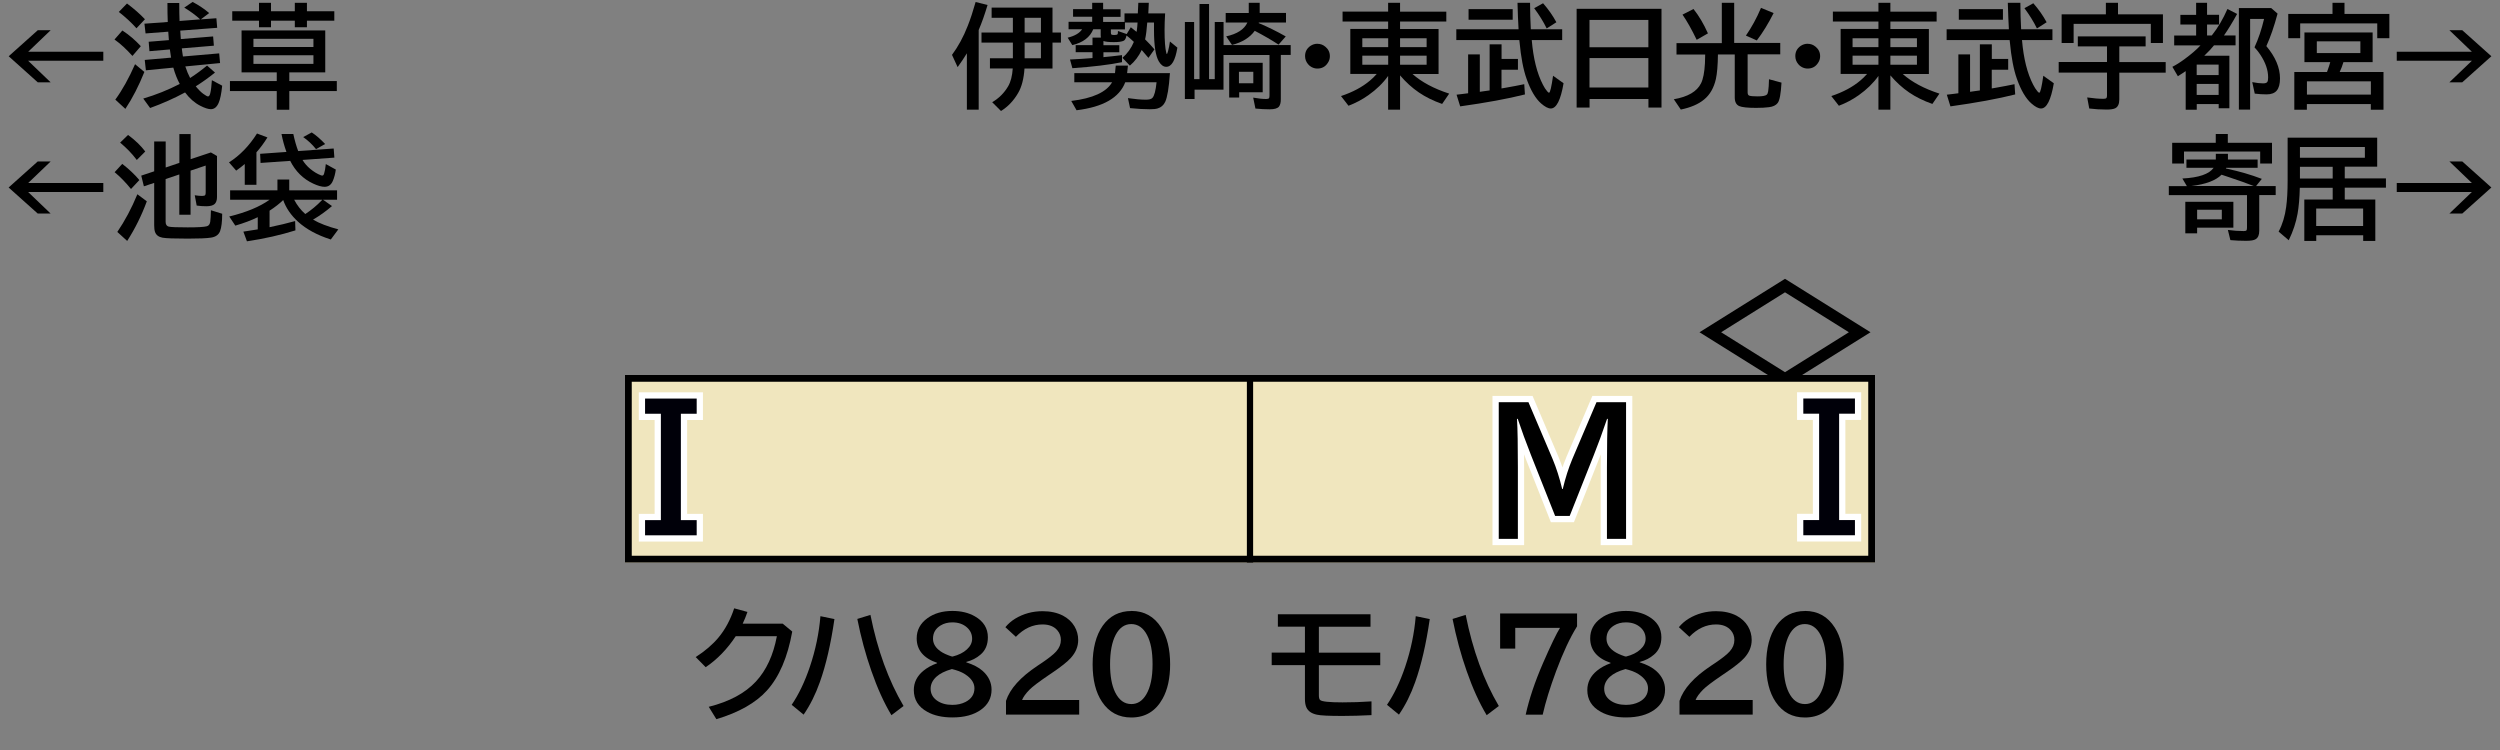 <?xml version="1.0" encoding="UTF-8"?>
<svg xmlns="http://www.w3.org/2000/svg" version="1.1" viewBox="0 0 400 120">
  <rect x="0" y="0" width="400" height="120" fill="#808080" stroke="none"/>
  <defs>
    <style>
      .cls-1 {
        fill: #f0e6be;
      }

      .cls-2 {
        fill: #000009;
      }

      .cls-3 {
        stroke: #000;
      }

      .cls-3, .cls-4 {
        fill: none;
      }

      .cls-4 {
        stroke: #fff;
        stroke-miterlimit: 10;
        stroke-width: 2px;
      }
    </style>
  </defs>
  <!-- Generator: Adobe Illustrator 28.7.4, SVG Export Plug-In . SVG Version: 1.2.0 Build 166)  -->
  <g>
    <g id="_レイヤー_1" data-name="レイヤー_1">
      <g id="_パンタ" data-name="パンタ">
        <path d="M285.6,44.61l13.68,8.55-13.68,8.55-13.68-8.55,13.68-8.55ZM285.6,46.77l-10.22,6.39,10.22,6.39,10.22-6.39-10.22-6.39Z"/>
      </g>
      <g id="_塗り" data-name="塗り">
        <rect class="cls-1" x="200" y="60" width="100" height="30" transform="translate(500 150) rotate(-180)"/>
        <rect class="cls-1" x="100" y="60" width="100" height="30" transform="translate(300 150) rotate(-180)"/>
      </g>
      <g id="_編成外罫線" data-name="編成外罫線">
        <path d="M298.92,61.08v27.84H101.08v-27.84h197.84M300,60H100v30h200v-30h0Z"/>
        <line class="cls-3" x1="200" y1="60" x2="200" y2="90"/>
      </g>
      <g id="_テキスト" data-name="テキスト">
        <g>
          <path d="M6.05,4.83h2.06l-3.6,3.45h12.02v1.44H4.5l3.6,3.45h-2.06L1.39,9l4.66-4.17Z"/>
          <path d="M21.19,8.95c-.96-1.07-1.91-1.95-2.87-2.63l1.26-1.44c1.09.71,2.07,1.55,2.95,2.51l-1.34,1.56ZM18.45,15.94c1.13-1.55,2.18-3.44,3.16-5.67l1.49,1.24c-.89,2.22-1.9,4.19-3.04,5.91l-1.61-1.48ZM21.83,4.52c-.8-.9-1.74-1.77-2.82-2.61l1.31-1.35c1.11.83,2.07,1.67,2.87,2.52l-1.35,1.44ZM28.78,3.35l3.25-.25c-.71-.66-1.56-1.29-2.55-1.88l1.34-.91c.97.51,1.85,1.1,2.65,1.78l-1.34,1.01,2.49-.18.13,1.53-5.91.45c0,.24.04.69.09,1.35l5.17-.42.12,1.48-5.13.43c.01.11.03.28.06.5.01.1.05.37.12.8l5.8-.5.14,1.55-5.56.54c.23.71.49,1.32.77,1.85.99-.64,1.89-1.31,2.71-1.99l1.27,1.12c-1.02.82-2.04,1.55-3.08,2.2.43.53.83.93,1.2,1.2.39.28.64.42.76.42.16,0,.29-.18.37-.54.11-.46.19-1.14.25-2.06l1.65.88c-.13,1.27-.32,2.19-.57,2.76-.29.67-.71,1-1.24,1-.41,0-.98-.18-1.7-.55-.9-.46-1.71-1.17-2.43-2.13-1.76.95-3.63,1.78-5.59,2.49l-1.1-1.51c2.04-.6,3.98-1.38,5.84-2.34-.4-.74-.75-1.61-1.03-2.61l-4.39.43-.18-1.66,4.22-.37-.03-.13c-.06-.35-.11-.74-.17-1.18l-3.27.28-.12-1.51,3.23-.26c-.03-.33-.06-.79-.1-1.35l-3.63.28-.18-1.56,3.73-.27c-.04-.93-.05-1.95-.05-3.04h1.89c0,1.24.02,2.21.05,2.9Z"/>
          <path d="M46.29,11.58v1.39h7.6v1.6h-7.6v2.99h-2.01v-2.99h-7.49v-1.6h7.49v-1.39h-5.63v-6.71h13.39v6.71h-5.75ZM41.44,1.8V.45h1.92v1.35h3.81V.45h1.94v1.35h4.38v1.51h-4.38v1.05h-1.94v-1.05h-3.81v1.05h-1.92v-1.05h-4.28v-1.51h4.28ZM40.55,6.21v1.31h9.6v-1.31h-9.6ZM40.55,8.84v1.38h9.6v-1.38h-9.6Z"/>
          <path d="M6.05,25.83h2.06l-3.6,3.45h12.02v1.44H4.5l3.6,3.45h-2.06l-4.66-4.17,4.66-4.17Z"/>
          <path d="M20.97,30.25c-.84-1.04-1.71-1.94-2.63-2.7l1.22-1.33c1.08.84,1.99,1.7,2.74,2.59l-1.34,1.43ZM18.77,37.11c1.22-1.79,2.29-3.8,3.21-6.03l1.51,1.13c-.83,2.26-1.88,4.37-3.14,6.34l-1.58-1.44ZM21.88,25.59c-.72-.97-1.61-1.9-2.66-2.77l1.27-1.23c1.14.84,2.06,1.73,2.75,2.65l-1.35,1.35ZM26.5,28.64v6.85c0,.43.17.69.5.77.33.08,1.34.12,3.04.12,1.6,0,2.62-.06,3.06-.18.3-.08.48-.33.54-.73.05-.38.09-.99.11-1.83l1.8.56c0,1.28-.12,2.21-.34,2.79-.22.57-.71.92-1.45,1.03-.71.11-1.95.16-3.72.16-2.15,0-3.5-.05-4.04-.15-.63-.12-1.03-.43-1.2-.93-.09-.26-.13-.62-.13-1.06v-6.78l-1.65.55-.42-1.71,2.07-.69v-4.78h1.84v4.17l2.19-.74v-4.61h1.8v4.02l3.24-1.08.98.57v6.57c0,.5-.13.88-.39,1.12-.26.23-.7.35-1.32.35-.57,0-1.09-.04-1.54-.11l-.31-1.65c.46.07.85.11,1.17.11.28,0,.45-.05.51-.15.05-.08.07-.23.07-.44v-4.27l-2.42.81v7.06h-1.8v-6.45l-2.19.74Z"/>
          <path d="M41.03,24.38v5.19h-1.87v-3.33c-.37.32-.83.68-1.37,1.06l-1.15-1.32c1.76-1.12,3.25-2.67,4.48-4.62l1.67.63c-.58.93-1.17,1.72-1.76,2.38ZM45.32,32c-.6.58-1.33,1.15-2.19,1.71v2.64c1.51-.31,2.87-.64,4.09-.98l.05,1.49c-2.36.74-4.95,1.33-7.76,1.75l-.57-1.55c1.05-.15,1.82-.27,2.3-.36v-1.95c-1,.49-2.2.94-3.59,1.35l-.97-1.46c2.73-.67,4.88-1.56,6.45-2.68h-6.31v-1.51h7.57v-1.73h1.89v1.73h7.65v1.51h-2.24l1.43,1.01c-.93.8-1.94,1.53-3.03,2.17.98.58,2.33,1.1,4.04,1.56l-1.2,1.62c-2.19-.7-3.93-1.65-5.25-2.85-1.12-1.03-1.92-2.18-2.37-3.47ZM46.44,25.74l-4.75.33-.07-1.46,4.21-.3c-.34-.93-.6-1.89-.79-2.87h1.89c.22,1.03.48,1.94.78,2.73l5.68-.41.11,1.46-5.1.37c.33.54.74,1.02,1.24,1.43.57.47,1.13.81,1.69,1.02.1.04.18.05.25.05.12,0,.22-.11.28-.33.11-.33.2-.84.27-1.51l1.6.88c-.09.66-.24,1.26-.47,1.8-.27.64-.71.96-1.33.96-.47,0-1.08-.17-1.81-.51-1.62-.75-2.85-1.97-3.69-3.65ZM48.84,34.25c.97-.64,1.85-1.37,2.64-2.19l.09-.1h-4.5c.46.88,1.05,1.65,1.78,2.29ZM50.57,23.87c-.59-.74-1.27-1.39-2.06-1.94l1.37-.74c.69.45,1.4,1.07,2.14,1.85l-1.46.83Z"/>
        </g>
        <g>
          <path d="M156.59,4.81v12.74h-1.89v-9.02c-.43.71-.93,1.45-1.48,2.21l-.9-1.96c.99-1.34,1.83-2.88,2.51-4.62.43-1.08.85-2.36,1.27-3.84l1.91.48c-.46,1.53-.93,2.86-1.42,4ZM168.4,5.2h1.35v1.62h-1.35v4.14h-4.48c-.11,1.62-.44,2.92-1.01,3.9-.72,1.25-1.64,2.21-2.75,2.9l-1.41-1.41c1.07-.62,1.92-1.47,2.55-2.54.42-.72.66-1.67.74-2.86h-3.65v-1.63h3.67v-2.5h-5.02v-1.62h5.02v-2.35h-3.4v-1.63h9.74v3.98ZM166.55,5.2v-2.35h-2.61v2.35h2.61ZM166.55,6.82h-2.61v2.5h2.61v-2.5Z"/>
          <path d="M183.25,6.33c.54.53,1.03,1.06,1.46,1.57l-.96,1.36c-.42-.51-.78-.93-1.08-1.26-.46.98-1.09,1.82-1.89,2.5l-1.19-1.25c.8-.69,1.41-1.54,1.83-2.55-.46-.44-.86-.78-1.18-1.02-.09.45-.23.72-.43.83-.29.15-.82.23-1.6.23s-1.36-.06-1.66-.18v.67h2.54v1.13h-2.54v.79c.06-.01.13-.02.21-.03.62-.05,1.54-.15,2.76-.3v1.13c-2.02.41-4.66.73-7.94.96l-.38-1.39c1.29-.06,2.5-.14,3.6-.23v-.94h-2.69v-1.13h2.69v-1.2h1.34c-.02-.12-.03-.24-.03-.38v-.96h-1.19c-.52,1.28-1.64,2.13-3.35,2.54l-.74-1.19c1.13-.28,1.9-.73,2.31-1.35h-2.17v-1.19h3.78v-.81h-3.06v-1.22h3.06V.45h1.75v1.03h2.79v1.22h-2.79v.81h3.42v-1.37h2.13l.08-1.69h1.68l-.08,1.69h2.69c-.06.99-.09,1.88-.09,2.67,0,1.7.09,2.92.28,3.67.03.11.05.16.08.16.05,0,.12-.17.21-.51.11-.41.21-.91.29-1.49l1.19.98c-.33,2.04-.92,3.07-1.78,3.07-.45,0-.85-.29-1.19-.87-.51-.87-.77-2.53-.77-4.97,0-.33,0-.75,0-1.25h-1.08c-.08,1.1-.19,2.01-.35,2.73ZM180.04,13.16c-.94,2.47-3.53,3.96-7.79,4.48l-.85-1.49c3.44-.41,5.62-1.41,6.54-2.99h-6.05v-1.46h6.51l.12-1.2h1.95l-.13,1.2h6.85c-.16,2.34-.42,3.88-.76,4.6-.26.54-.66.89-1.21,1.05-.28.09-.7.13-1.25.13-.92,0-1.97-.06-3.16-.18l-.34-1.6c1.16.17,2.11.25,2.86.25.52,0,.87-.09,1.05-.28.31-.32.53-1.15.67-2.51h-5.01ZM181.85,5.09l.04-.22c.06-.44.1-.86.12-1.27h-2.02v1.1h-2.25v.52c0,.17.04.28.11.32.08.04.23.06.43.06.28,0,.45-.04.52-.12.05-.05.07-.23.07-.52l1.4.49.66-1.09c.28.22.59.46.92.74Z"/>
          <path d="M204.93,8.8v7.09c0,.53-.1.91-.29,1.16-.23.29-.73.44-1.48.44s-1.49-.04-2.29-.12l-.36-1.75c.84.15,1.53.22,2.08.22.25,0,.4-.05.46-.14.05-.08.07-.22.07-.44v-6.46h-7.36v5.55h-4.63v1.49h-1.55V3.52h1.48v9.14h.86V.64h1.53v12.02h.91V3.52h1.41v3.69h10.74v1.58h-1.56ZM201.38,3.69c1.42.59,2.87,1.3,4.34,2.14l-1.15,1.31c-1.08-.71-2.36-1.45-3.81-2.21-.79,1.09-2,1.84-3.64,2.26l-.93-1.37c1.76-.39,2.89-1.12,3.39-2.21h-3.47v-1.53h3.69V.45h1.75v1.62h4.21v1.53h-4.34s-.02.06-.04.1ZM202.03,10.05v4.71h-3.76v.84h-1.6v-5.55h5.36ZM198.23,11.49v1.83h2.3v-1.83h-2.3Z"/>
          <path d="M210.81,7.01c.46,0,.87.15,1.24.46.49.4.73.91.73,1.53,0,.38-.11.74-.33,1.06-.39.61-.95.91-1.67.91-.32,0-.62-.08-.91-.23-.23-.12-.42-.27-.58-.47-.32-.38-.48-.81-.48-1.3,0-.68.28-1.22.85-1.62.34-.23.72-.35,1.14-.35Z"/>
          <path d="M226,11.84c1.45,1.29,3.41,2.34,5.87,3.14l-1.13,1.65c-1.42-.5-2.65-1.11-3.71-1.83-1.09-.74-2.1-1.66-3.02-2.74v5.49h-1.91v-5.4c-.81,1.14-1.87,2.17-3.16,3.08-.99.7-2.05,1.26-3.18,1.69l-1.2-1.55c1.86-.62,3.41-1.44,4.65-2.49.35-.29.71-.64,1.07-1.05h-4.23v-7.2h6.05v-1.19h-7.29v-1.58h7.29V.45h1.91v1.42h7.4v1.58h-7.4v1.19h6.16v7.2h-4.18ZM222.11,6.12h-4.14v1.42h4.14v-1.42ZM222.11,8.91h-4.14v1.45h4.14v-1.45ZM224.01,6.12v1.42h4.25v-1.42h-4.25ZM224.01,8.91v1.45h4.25v-1.45h-4.25Z"/>
          <path d="M244.94,4.68h5.01v1.73h-4.87c.25,2.95.84,5.33,1.79,7.15.2.4.42.75.68,1.05.13.15.23.23.29.23.18,0,.39-.91.65-2.72l1.68,1.2c-.46,2.7-1.15,4.04-2.05,4.04-.41,0-.93-.27-1.56-.82-.88-.78-1.65-2.08-2.3-3.91-.53-1.48-.91-3.47-1.14-5.97l-.03-.25h-10.08v-1.73h9.96c-.07-1.19-.13-2.6-.17-4.23h2.01c0,1.46.05,2.87.12,4.23ZM240.24,9.43h2.63v1.73h-2.63v2.99l.7-.12c1.09-.19,2.07-.38,2.94-.56l.11,1.64c-2.77.7-6.23,1.33-10.36,1.91l-.58-1.87c.41-.05.8-.09,1.16-.14l.69-.09v-6.22h1.87v5.99l.75-.11c.43-.06.7-.1.82-.11v-7.38h1.91v2.36ZM234.97,1.46h7.06v1.7h-7.06v-1.7ZM247.47,4.55c-.52-1.07-1.19-2.15-2-3.24l1.42-.79c.85.97,1.56,1.98,2.13,3.04l-1.55.99Z"/>
          <path d="M265.84,1.41v15.8h-2.09v-1.37h-9.42v1.37h-2.07V1.41h13.59ZM254.32,3.19v4.37h9.42V3.19h-9.42ZM254.32,9.29v4.71h9.42v-4.71h-9.42Z"/>
          <path d="M277.47,6.87h7.37v1.82h-5.22v6.08c0,.3.09.48.28.54.21.07.64.11,1.31.11.78,0,1.27-.09,1.47-.27.11-.1.19-.29.23-.56.07-.44.11-1.08.13-1.91l2,.54c-.1,1.78-.3,2.87-.62,3.27-.28.36-.74.58-1.38.66-.52.07-1.2.11-2.07.11-1.37,0-2.26-.1-2.7-.29-.47-.21-.71-.67-.71-1.39v-6.87h-2.69c-.02,1.71-.13,3.02-.33,3.94-.32,1.4-.94,2.49-1.87,3.26-.91.76-2.16,1.29-3.74,1.62l-1.12-1.65c2.26-.39,3.71-1.24,4.36-2.56.33-.67.54-1.73.62-3.17.01-.3.03-.78.04-1.43h-4.59v-1.82h7.25V.45h1.98v6.42ZM271.47,6.37c-.8-1.66-1.56-3.01-2.27-4.03l1.76-.9c.86,1.08,1.63,2.38,2.31,3.9l-1.8,1.03ZM279.35,5.69c.91-1.32,1.72-2.79,2.41-4.43l2.02.83c-.84,1.66-1.73,3.12-2.69,4.38l-1.74-.77Z"/>
          <path d="M289.25,7.01c.46,0,.87.15,1.24.46.49.4.73.91.73,1.53,0,.38-.11.74-.33,1.06-.39.61-.95.91-1.67.91-.32,0-.62-.08-.91-.23-.23-.12-.42-.27-.58-.47-.32-.38-.48-.81-.48-1.3,0-.68.28-1.22.85-1.62.34-.23.72-.35,1.14-.35Z"/>
          <path d="M304.44,11.84c1.45,1.29,3.41,2.34,5.87,3.14l-1.13,1.65c-1.42-.5-2.65-1.11-3.71-1.83-1.09-.74-2.09-1.66-3.01-2.74v5.49h-1.91v-5.4c-.81,1.14-1.87,2.17-3.15,3.08-.99.7-2.05,1.26-3.18,1.69l-1.21-1.55c1.86-.62,3.41-1.44,4.65-2.49.35-.29.71-.64,1.07-1.05h-4.23v-7.2h6.05v-1.19h-7.29v-1.58h7.29V.45h1.91v1.42h7.4v1.58h-7.4v1.19h6.16v7.2h-4.17ZM300.55,6.12h-4.14v1.42h4.14v-1.42ZM300.55,8.91h-4.14v1.45h4.14v-1.45ZM302.46,6.12v1.42h4.25v-1.42h-4.25ZM302.46,8.91v1.45h4.25v-1.45h-4.25Z"/>
          <path d="M323.38,4.68h5.01v1.73h-4.87c.25,2.95.84,5.33,1.79,7.15.2.4.43.75.68,1.05.13.15.22.23.29.23.18,0,.39-.91.65-2.72l1.68,1.2c-.46,2.7-1.15,4.04-2.05,4.04-.41,0-.93-.27-1.55-.82-.88-.78-1.65-2.08-2.3-3.91-.53-1.48-.91-3.47-1.14-5.97l-.03-.25h-10.08v-1.73h9.96c-.07-1.19-.12-2.6-.17-4.23h2.01c0,1.46.05,2.87.12,4.23ZM318.68,9.43h2.63v1.73h-2.63v2.99l.7-.12c1.09-.19,2.07-.38,2.94-.56l.11,1.64c-2.77.7-6.22,1.33-10.36,1.91l-.58-1.87c.41-.05.8-.09,1.16-.14l.69-.09v-6.22h1.87v5.99l.75-.11c.43-.06.7-.1.82-.11v-7.38h1.91v2.36ZM313.41,1.46h7.06v1.7h-7.06v-1.7ZM325.91,4.55c-.52-1.07-1.19-2.15-2-3.24l1.42-.79c.85.97,1.56,1.98,2.13,3.04l-1.55.99Z"/>
          <path d="M339.09,7.43v2.5h7.42v1.7h-7.42v4.26c0,.74-.22,1.22-.67,1.44-.28.13-.73.2-1.34.2-1.01,0-1.95-.06-2.8-.17l-.33-1.77c1.03.15,1.89.22,2.58.22.25,0,.41-.04.48-.11.07-.07.11-.19.11-.37v-3.71h-7.73v-1.7h7.73v-2.5h-4.67v-1.6h10.85v1.6h-4.23ZM338.87,2.29h7.2v4.59h-1.94v-3.06h-12.35v3.06h-1.92V2.29h7.08V.45h1.94v1.84Z"/>
          <path d="M353.89,5.67c.97-1.22,1.8-2.63,2.5-4.23l1.55.79c-.76,1.38-1.46,2.52-2.1,3.44h1.85v1.58h-3.45s-.06.06-.09.11c-.29.38-.78.89-1.47,1.56h4.02v8.4h-1.71v-.67h-3.51v.91h-1.77v-6.18c-.4.28-.82.55-1.25.82l-.88-1.51c.62-.32,1.29-.74,2-1.27,1.03-.76,1.87-1.48,2.5-2.16h-4.21v-1.58h3.51v-1.75h-2.52v-1.55h2.52V.45h1.75v1.92h1.92v1.55h-1.92v1.75h.76ZM351.47,10.34v1.67h3.51v-1.67h-3.51ZM351.47,13.43v1.76h3.51v-1.76h-3.51ZM362.61,7.37c1.46,1.74,2.19,3.46,2.19,5.17,0,.88-.17,1.53-.52,1.95-.33.4-.87.61-1.62.61-.62,0-1.25-.04-1.9-.12l-.4-1.84c.67.13,1.25.2,1.73.2.36,0,.58-.08.68-.23.09-.13.13-.38.13-.73,0-1.17-.42-2.39-1.26-3.65-.23-.36-.54-.74-.92-1.16.62-1.34,1.13-2.85,1.53-4.54h-2.23v14.51h-1.8V1.29h5.17l1.02.89c-.54,2.03-1.14,3.76-1.79,5.19Z"/>
          <path d="M375.12,2.23h7.18v3.88h-1.94v-2.37h-12.33v2.37h-1.91v-3.88h7.08V.45h1.92v1.78ZM379.62,5.19v4.75h-4.67c-.16.54-.36,1.07-.6,1.58h7.01v6.04h-2.03v-.91h-10.23v.91h-2.01v-6.04h5.23c.28-.76.45-1.28.52-1.58h-4.13v-4.75h10.91ZM369.11,13.01v2.13h10.23v-2.13h-10.23ZM370.69,6.61v1.88h6.97v-1.88h-6.97Z"/>
          <path d="M391.9,4.83h2.06l4.66,4.17-4.66,4.17h-2.06l3.6-3.45h-12.02v-1.44h12.02l-3.6-3.45Z"/>
          <path d="M356.13,26.95l.16.04c1.99.42,3.86.96,5.6,1.63l-.92,1.15h3.14v1.44h-2.63v5.72c0,.66-.19,1.1-.57,1.34-.28.18-.8.26-1.55.26-.86,0-1.69-.04-2.5-.11l-.4-1.63c.88.12,1.73.18,2.55.18.22,0,.37-.04.43-.12.05-.08.08-.22.08-.41v-5.22h-12.51v-1.44h2.89l-.72-1.22c2.61-.13,4.28-.7,5-1.71h-4.35v-1.32h4.7v-.92h1.94v.92h4.75v1.32h-5.04s-.03.08-.04.11ZM356.45,22.85h7.07v3.31h-1.89v-1.91h-12.19v1.91h-1.89v-3.31h6.97v-1.41h1.93v1.41ZM357.34,32.29v4.14h-5.8v.9h-1.89v-5.04h7.69ZM355.45,27.95c-.94.94-2.55,1.54-4.83,1.81h9.98c-1.05-.41-2.39-.89-4.02-1.43l-1.14-.38ZM351.54,33.56v1.53h3.95v-1.53h-3.95Z"/>
          <path d="M375.17,31.92h4.88v6.63h-1.94v-.91h-7.51v.91h-1.91v-6.63h4.54v-1.87h-5.26c-.04,1.63-.16,3.02-.36,4.15-.25,1.39-.71,2.8-1.41,4.24l-1.62-1.38c.62-1.18,1.02-2.5,1.21-3.96.15-1.11.23-2.51.23-4.21v-6.86h14.33v4.64h-5.19v1.87h6.59v1.49h-6.59v1.87ZM378.38,23.52h-10.39v1.72h10.39v-1.72ZM373.23,26.69h-5.24v1.87h5.24v-1.87ZM378.1,33.37h-7.51v2.79h7.51v-2.79Z"/>
          <path d="M391.9,25.83h2.06l4.66,4.17-4.66,4.17h-2.06l3.6-3.45h-12.02v-1.44h12.02l-3.6-3.45Z"/>
        </g>
        <g>
          <path d="M204.46,98.28h14.82v2h-8.26v4.15h9.82v2h-9.82v4.84c0,.36.07.61.2.73.25.25,1.45.38,3.59.38,1.52,0,3.06-.05,4.63-.16v2.2c-1.63.08-3.17.13-4.62.13-2.15,0-3.52-.06-4.12-.2-.84-.18-1.4-.56-1.67-1.15-.16-.35-.24-.79-.24-1.34v-5.44h-5.32v-2h5.32v-4.15h-4.33v-2Z"/>
          <path d="M221.92,112.77c1.13-1.67,2.11-3.71,2.92-6.12.89-2.64,1.45-5.33,1.68-8.06l2.24.46c-.58,4-1.36,7.36-2.33,10.08-.7,1.98-1.57,3.71-2.6,5.21l-1.9-1.56ZM237.87,114.43c-1.18-1.96-2.25-4.32-3.21-7.08-.92-2.62-1.67-5.39-2.25-8.32l2.1-.65c1.12,5.63,2.89,10.49,5.3,14.58l-1.94,1.47Z"/>
          <path d="M240.03,98.15h12.3v2.06c-1.13,1.82-2.25,4.21-3.35,7.17-.98,2.64-1.7,4.97-2.15,6.97h-2.72c.55-2.51,1.47-5.26,2.77-8.25,1.26-2.89,2.17-4.77,2.72-5.64h-7.16v3.32h-2.42v-5.62Z"/>
          <path d="M257.69,106.05c-2.17-.74-3.26-2.05-3.26-3.92,0-1.31.57-2.39,1.72-3.22,1.06-.77,2.39-1.16,3.99-1.16,1.41,0,2.61.29,3.61.87,1.38.79,2.07,1.91,2.07,3.34,0,1.18-.39,2.11-1.18,2.78-.63.55-1.39.94-2.28,1.17v.06c1.15.37,2.02.83,2.62,1.37.95.85,1.43,1.86,1.43,3.01,0,1.33-.57,2.4-1.7,3.21-1.15.82-2.67,1.23-4.56,1.23-1.61,0-2.95-.3-4.01-.89-1.45-.79-2.17-1.96-2.17-3.49,0-1.22.52-2.26,1.55-3.1.6-.49,1.32-.89,2.17-1.19v-.08ZM260.04,107.06c-1.07.3-1.89.71-2.45,1.22-.61.56-.92,1.2-.92,1.91,0,.78.33,1.41,1,1.89.66.47,1.48.7,2.48.7.8,0,1.5-.16,2.11-.47.94-.49,1.42-1.22,1.42-2.18,0-.74-.37-1.39-1.1-1.97-.53-.42-1.17-.74-1.94-.96-.38-.11-.57-.16-.59-.16ZM260.17,105.05c.98-.25,1.74-.63,2.29-1.14.56-.51.84-1.08.84-1.71,0-.71-.27-1.31-.81-1.8-.61-.55-1.39-.82-2.35-.82-.72,0-1.34.16-1.88.49-.81.49-1.22,1.2-1.22,2.11,0,.67.29,1.26.86,1.76.39.35.91.64,1.56.89.42.16.66.24.7.22Z"/>
          <path d="M268.72,114.35v-2.21c.62-1.92,2.3-3.8,5.06-5.63l.54-.36c1.18-.79,2-1.43,2.44-1.93.5-.56.74-1.17.74-1.82,0-.59-.18-1.09-.54-1.52-.53-.64-1.33-.97-2.39-.97-1.58,0-3,.66-4.27,1.98l-1.68-1.54c.44-.54.97-1,1.58-1.37,1.31-.79,2.77-1.19,4.38-1.19,1.25,0,2.33.24,3.25.71.79.42,1.41.98,1.84,1.7.4.68.6,1.41.6,2.2,0,1.04-.39,1.99-1.18,2.87-.53.59-1.51,1.38-2.96,2.36l-.62.42c-1.53,1.04-2.54,1.8-3.03,2.3-.6.61-1,1.16-1.19,1.65h9.14v2.34h-11.7Z"/>
          <path d="M288.8,97.75c2.05,0,3.64.89,4.77,2.67.94,1.48,1.42,3.44,1.42,5.87,0,2.22-.4,4.05-1.2,5.49-1.11,2.01-2.78,3.02-5.01,3.02-2,0-3.56-.83-4.68-2.5-1.01-1.5-1.51-3.5-1.51-6.01s.54-4.66,1.62-6.18c1.12-1.57,2.65-2.35,4.6-2.35ZM288.77,99.85c-1.05,0-1.89.58-2.5,1.74-.59,1.13-.89,2.7-.89,4.7,0,1.87.27,3.36.81,4.47.62,1.26,1.48,1.89,2.6,1.89.98,0,1.77-.51,2.37-1.52.68-1.14,1.02-2.75,1.02-4.84s-.29-3.54-.88-4.68c-.61-1.17-1.46-1.76-2.53-1.76Z"/>
        </g>
        <g>
          <path d="M125.24,99.79l1.52,1.26c-.74,4.11-2.09,7.26-4.05,9.43-1.79,1.98-4.49,3.51-8.09,4.59l-1.22-1.98c3.3-.83,5.81-2.18,7.54-4.04,1.67-1.8,2.79-4.22,3.36-7.26h-6.58c-1.37,2.07-2.97,3.72-4.81,4.96l-1.6-1.62c1.5-.96,2.72-2.01,3.66-3.14,1.07-1.29,1.9-2.84,2.5-4.66l2.12.58c-.23.68-.49,1.31-.76,1.88h6.42Z"/>
          <path d="M126.67,112.77c1.13-1.67,2.11-3.71,2.92-6.12.89-2.64,1.45-5.33,1.68-8.06l2.24.46c-.58,4-1.36,7.36-2.33,10.08-.7,1.98-1.57,3.71-2.6,5.21l-1.9-1.56ZM142.63,114.43c-1.18-1.96-2.25-4.32-3.21-7.08-.92-2.62-1.67-5.39-2.25-8.32l2.1-.65c1.12,5.63,2.89,10.49,5.3,14.58l-1.94,1.47Z"/>
          <path d="M149.93,106.05c-2.17-.74-3.26-2.05-3.26-3.92,0-1.31.57-2.39,1.72-3.22,1.06-.77,2.39-1.16,3.99-1.16,1.41,0,2.61.29,3.61.87,1.38.79,2.07,1.91,2.07,3.34,0,1.18-.39,2.11-1.18,2.78-.63.55-1.39.94-2.28,1.17v.06c1.15.37,2.02.83,2.62,1.37.95.85,1.43,1.86,1.43,3.01,0,1.33-.57,2.4-1.7,3.21-1.15.82-2.67,1.23-4.56,1.23-1.61,0-2.95-.3-4.01-.89-1.45-.79-2.17-1.96-2.17-3.49,0-1.22.52-2.26,1.55-3.1.6-.49,1.32-.89,2.17-1.19v-.08ZM152.27,107.06c-1.07.3-1.89.71-2.45,1.22-.61.56-.92,1.2-.92,1.91,0,.78.33,1.41,1,1.89.66.47,1.48.7,2.48.7.8,0,1.5-.16,2.11-.47.94-.49,1.42-1.22,1.42-2.18,0-.74-.37-1.39-1.1-1.97-.53-.42-1.17-.74-1.94-.96-.38-.11-.57-.16-.59-.16ZM152.41,105.05c.98-.25,1.74-.63,2.29-1.14.56-.51.84-1.08.84-1.71,0-.71-.27-1.31-.81-1.8-.61-.55-1.39-.82-2.35-.82-.72,0-1.34.16-1.88.49-.81.49-1.22,1.2-1.22,2.11,0,.67.29,1.26.86,1.76.39.35.91.64,1.56.89.42.16.66.24.7.22Z"/>
          <path d="M160.96,114.35v-2.21c.62-1.92,2.3-3.8,5.06-5.63l.54-.36c1.18-.79,2-1.43,2.44-1.93.5-.56.74-1.17.74-1.82,0-.59-.18-1.09-.54-1.52-.53-.64-1.33-.97-2.39-.97-1.58,0-3,.66-4.27,1.98l-1.68-1.54c.44-.54.97-1,1.58-1.37,1.31-.79,2.77-1.19,4.38-1.19,1.25,0,2.33.24,3.25.71.79.42,1.41.98,1.84,1.7.4.68.6,1.41.6,2.2,0,1.04-.39,1.99-1.18,2.87-.53.59-1.51,1.38-2.96,2.36l-.62.42c-1.53,1.04-2.54,1.8-3.03,2.3-.6.61-1,1.16-1.19,1.65h9.14v2.34h-11.7Z"/>
          <path d="M181.03,97.75c2.05,0,3.64.89,4.77,2.67.94,1.48,1.42,3.44,1.42,5.87,0,2.22-.4,4.05-1.2,5.49-1.11,2.01-2.78,3.02-5.01,3.02-2,0-3.56-.83-4.68-2.5-1.01-1.5-1.51-3.5-1.51-6.01s.54-4.66,1.62-6.18c1.12-1.57,2.65-2.35,4.6-2.35ZM181,99.85c-1.05,0-1.89.58-2.5,1.74-.59,1.13-.89,2.7-.89,4.7,0,1.87.27,3.36.81,4.47.62,1.26,1.48,1.89,2.6,1.89.98,0,1.77-.51,2.37-1.52.68-1.14,1.02-2.75,1.02-4.84s-.29-3.54-.88-4.68c-.61-1.17-1.46-1.76-2.53-1.76Z"/>
        </g>
        <path class="cls-4" d="M103.21,63.77h8.26v2.43h-2.53v17.02h2.53v2.43h-8.26v-2.43h2.53v-17.02h-2.53v-2.43Z"/>
        <path class="cls-2" d="M103.21,63.77h8.26v2.43h-2.53v17.02h2.53v2.43h-8.26v-2.43h2.53v-17.02h-2.53v-2.43Z"/>
        <path class="cls-4" d="M296.79,66.19h-2.53v17.02h2.53v2.43h-8.26v-2.43h2.53v-17.02h-2.53v-2.43h8.26v2.43Z"/>
        <path class="cls-2" d="M296.79,66.19h-2.53v17.02h2.53v2.43h-8.26v-2.43h2.53v-17.02h-2.53v-2.43h8.26v2.43Z"/>
        <path class="cls-4" d="M239.82,64.35h4.73l3.87,9.1c.59,1.41,1.1,3,1.53,4.79h.09c.42-1.77.93-3.36,1.53-4.79l3.87-9.1h4.73v21.87h-3.06v-11.42c0-3.57.05-6.16.14-7.78h-.12c-.73,2.14-1.43,4.07-2.11,5.77l-3.87,9.76h-2.33l-3.87-9.76c-.8-2.02-1.5-3.95-2.11-5.77h-.12c.1,1.68.14,4.27.14,7.78v11.42h-3.06v-21.87Z"/>
        <path d="M239.82,64.35h4.73l3.87,9.1c.59,1.41,1.1,3,1.53,4.79h.09c.42-1.77.93-3.36,1.53-4.79l3.87-9.1h4.73v21.87h-3.06v-11.42c0-3.57.05-6.16.14-7.78h-.12c-.73,2.14-1.43,4.07-2.11,5.77l-3.87,9.76h-2.33l-3.87-9.76c-.8-2.02-1.5-3.95-2.11-5.77h-.12c.1,1.68.14,4.27.14,7.78v11.42h-3.06v-21.87Z"/>
      </g>
    </g>
  </g>
</svg>